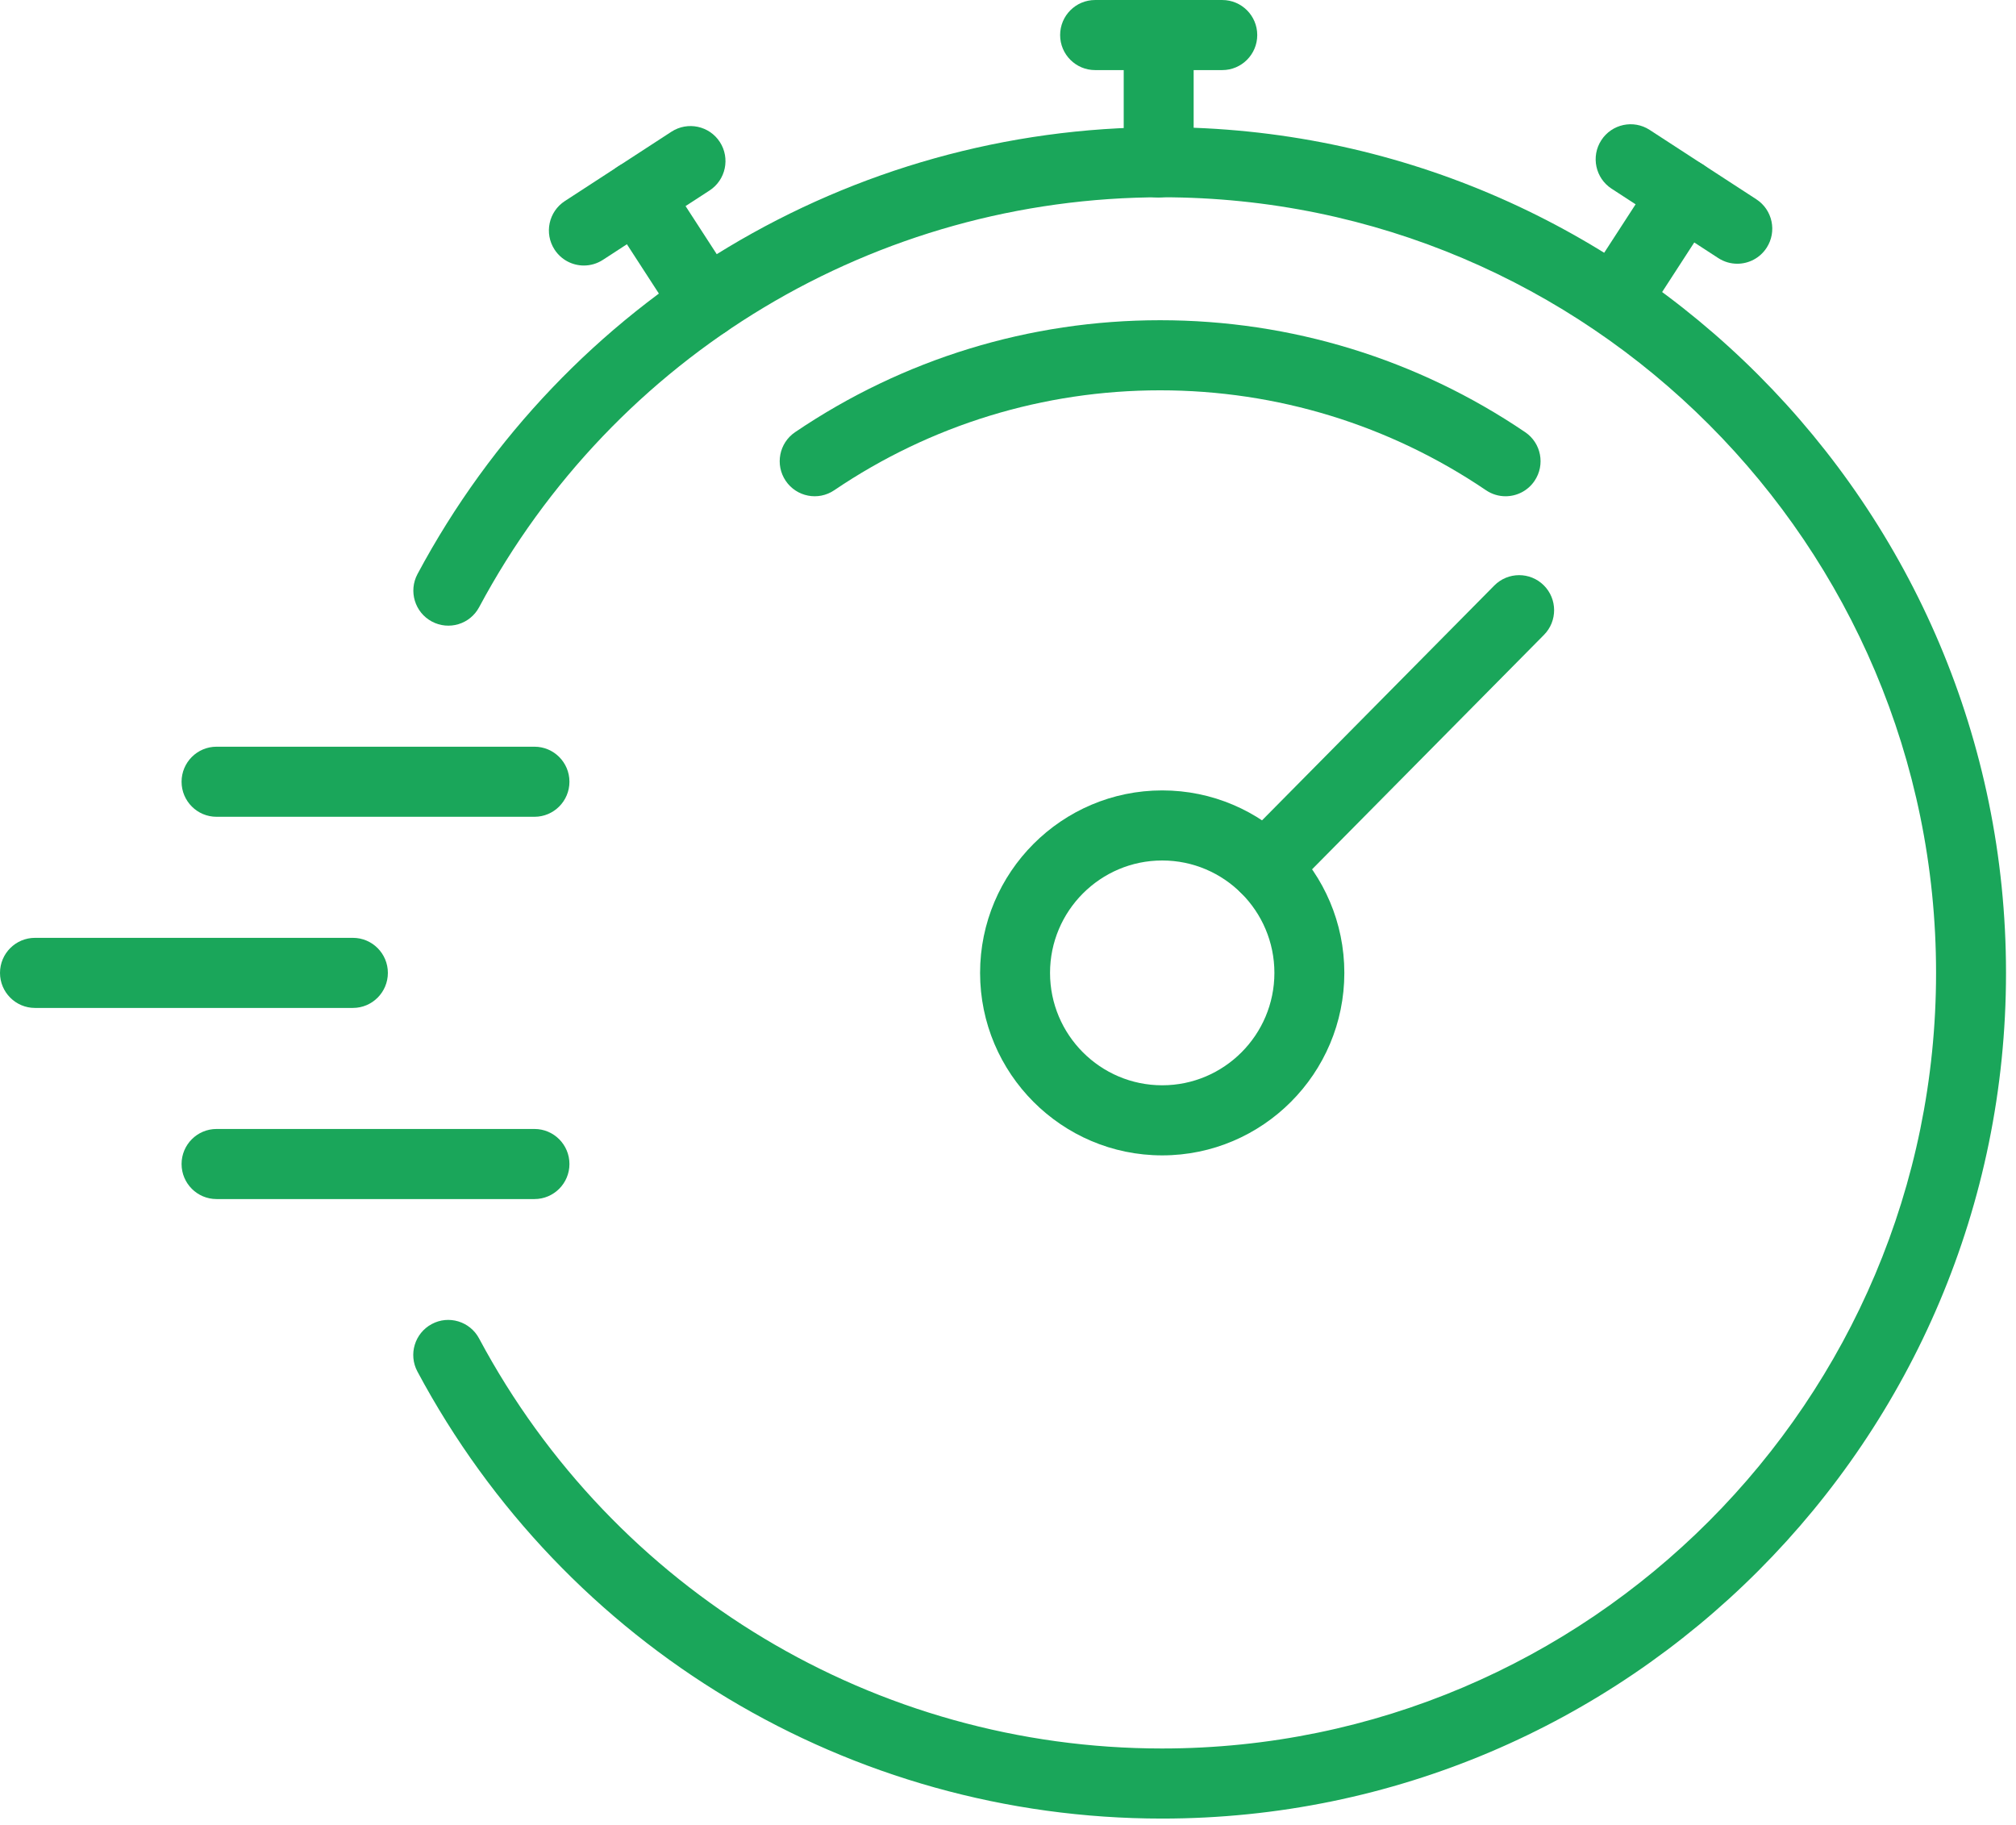 <svg width="169" height="153" viewBox="0 0 169 153" fill="none" xmlns="http://www.w3.org/2000/svg">
<path d="M97.407 152.44C71.26 152.44 47.343 138.081 34.99 114.964C34.226 113.535 34.764 111.754 36.192 110.989C37.614 110.222 39.395 110.761 40.16 112.193C51.491 133.395 73.427 146.565 97.408 146.565C133.189 146.565 162.299 117.4 162.299 81.55C162.299 45.701 133.188 16.536 97.407 16.536C73.432 16.536 51.501 29.701 40.167 50.895C39.404 52.327 37.63 52.863 36.198 52.097C34.771 51.331 34.234 49.55 34.998 48.12C47.355 25.015 71.269 10.66 97.407 10.66C136.422 10.66 168.163 42.461 168.163 81.551C168.163 120.642 136.423 152.44 97.407 152.44Z" fill="#1AA65A"/>
<path d="M29.584 84.489H2.932C1.312 84.489 0 83.173 0 81.552C0 79.93 1.313 78.614 2.932 78.614H29.583C31.203 78.614 32.515 79.93 32.515 81.552C32.515 83.173 31.202 84.489 29.583 84.489H29.584Z" fill="#1AA65A"/>
<path d="M44.805 100.51H18.152C16.533 100.51 15.221 99.194 15.221 97.573C15.221 95.951 16.534 94.635 18.152 94.635H44.804C46.423 94.635 47.736 95.951 47.736 97.573C47.736 99.194 46.422 100.51 44.804 100.51H44.805Z" fill="#1AA65A"/>
<path d="M44.805 68.466H18.152C16.533 68.466 15.221 67.15 15.221 65.529C15.221 63.908 16.534 62.592 18.152 62.592H44.804C46.423 62.592 47.736 63.908 47.736 65.529C47.736 67.15 46.422 68.466 44.804 68.466H44.805Z" fill="#1AA65A"/>
<path d="M126.21 41.598C125.645 41.598 125.074 41.436 124.57 41.093C116.481 35.614 107.035 32.718 97.253 32.718C87.471 32.718 78.026 35.614 69.936 41.093C68.596 42.004 66.773 41.649 65.865 40.306C64.959 38.961 65.31 37.137 66.651 36.227C75.714 30.088 86.295 26.842 97.253 26.842C108.211 26.842 118.793 30.088 127.855 36.227C129.197 37.136 129.549 38.961 128.641 40.306C128.075 41.146 127.151 41.598 126.21 41.598Z" fill="#1AA65A"/>
<path d="M106.034 75.634C105.288 75.634 104.541 75.35 103.97 74.782C102.82 73.64 102.812 71.781 103.952 70.628L125.267 49.08C126.407 47.93 128.265 47.922 129.413 49.062C130.563 50.205 130.571 52.064 129.431 53.217L108.116 74.764C107.543 75.344 106.789 75.634 106.034 75.634Z" fill="#1AA65A"/>
<path d="M97.428 96.848C89.009 96.848 82.16 89.985 82.16 81.551C82.16 73.117 89.01 66.255 97.428 66.255C105.846 66.255 112.695 73.117 112.695 81.551C112.695 89.985 105.846 96.848 97.428 96.848ZM97.428 72.129C92.241 72.129 88.024 76.355 88.024 81.551C88.024 86.748 92.241 90.973 97.428 90.973C102.614 90.973 106.832 86.748 106.832 81.551C106.832 76.355 102.614 72.129 97.428 72.129Z" fill="#1AA65A"/>
<path d="M102.462 5.875H91.802C90.182 5.875 88.87 4.559 88.87 2.938C88.87 1.317 90.183 0.001 91.802 0.001H102.462C104.082 0.001 105.394 1.317 105.394 2.938C105.394 4.559 104.081 5.875 102.462 5.875Z" fill="#1AA65A"/>
<path d="M97.132 16.557C95.512 16.557 94.2 15.241 94.2 13.62V2.937C94.2 1.315 95.513 0 97.132 0C98.75 0 100.063 1.316 100.063 2.937V13.618C100.063 15.241 98.75 16.556 97.132 16.556V16.557Z" fill="#1AA65A"/>
<path d="M145.635 22.107C145.086 22.107 144.534 21.954 144.04 21.632L135.098 15.816C133.741 14.933 133.354 13.114 134.237 11.753C135.119 10.393 136.933 10.006 138.292 10.89L147.234 16.706C148.591 17.589 148.978 19.408 148.095 20.769C147.534 21.635 146.594 22.107 145.635 22.107Z" fill="#1AA65A"/>
<path d="M135.358 28.157C134.809 28.157 134.257 28.003 133.763 27.682C132.406 26.8 132.019 24.981 132.902 23.619L138.709 14.661C139.59 13.301 141.409 12.913 142.764 13.798C144.121 14.681 144.508 16.499 143.625 17.861L137.818 26.82C137.257 27.685 136.317 28.157 135.358 28.157Z" fill="#1AA65A"/>
<path d="M48.947 22.257C47.988 22.257 47.047 21.785 46.487 20.919C45.605 19.558 45.991 17.739 47.348 16.856L56.288 11.04C57.648 10.159 59.463 10.544 60.344 11.903C61.225 13.265 60.84 15.083 59.483 15.966L50.542 21.782C50.049 22.102 49.496 22.257 48.947 22.257Z" fill="#1AA65A"/>
<path d="M59.224 28.307C58.265 28.307 57.324 27.835 56.764 26.969L50.956 18.011C50.075 16.649 50.461 14.83 51.818 13.948C53.178 13.066 54.993 13.45 55.873 14.81L61.68 23.769C62.562 25.131 62.176 26.95 60.819 27.832C60.326 28.152 59.773 28.307 59.224 28.307Z" fill="#1AA65A"/>
</svg>
